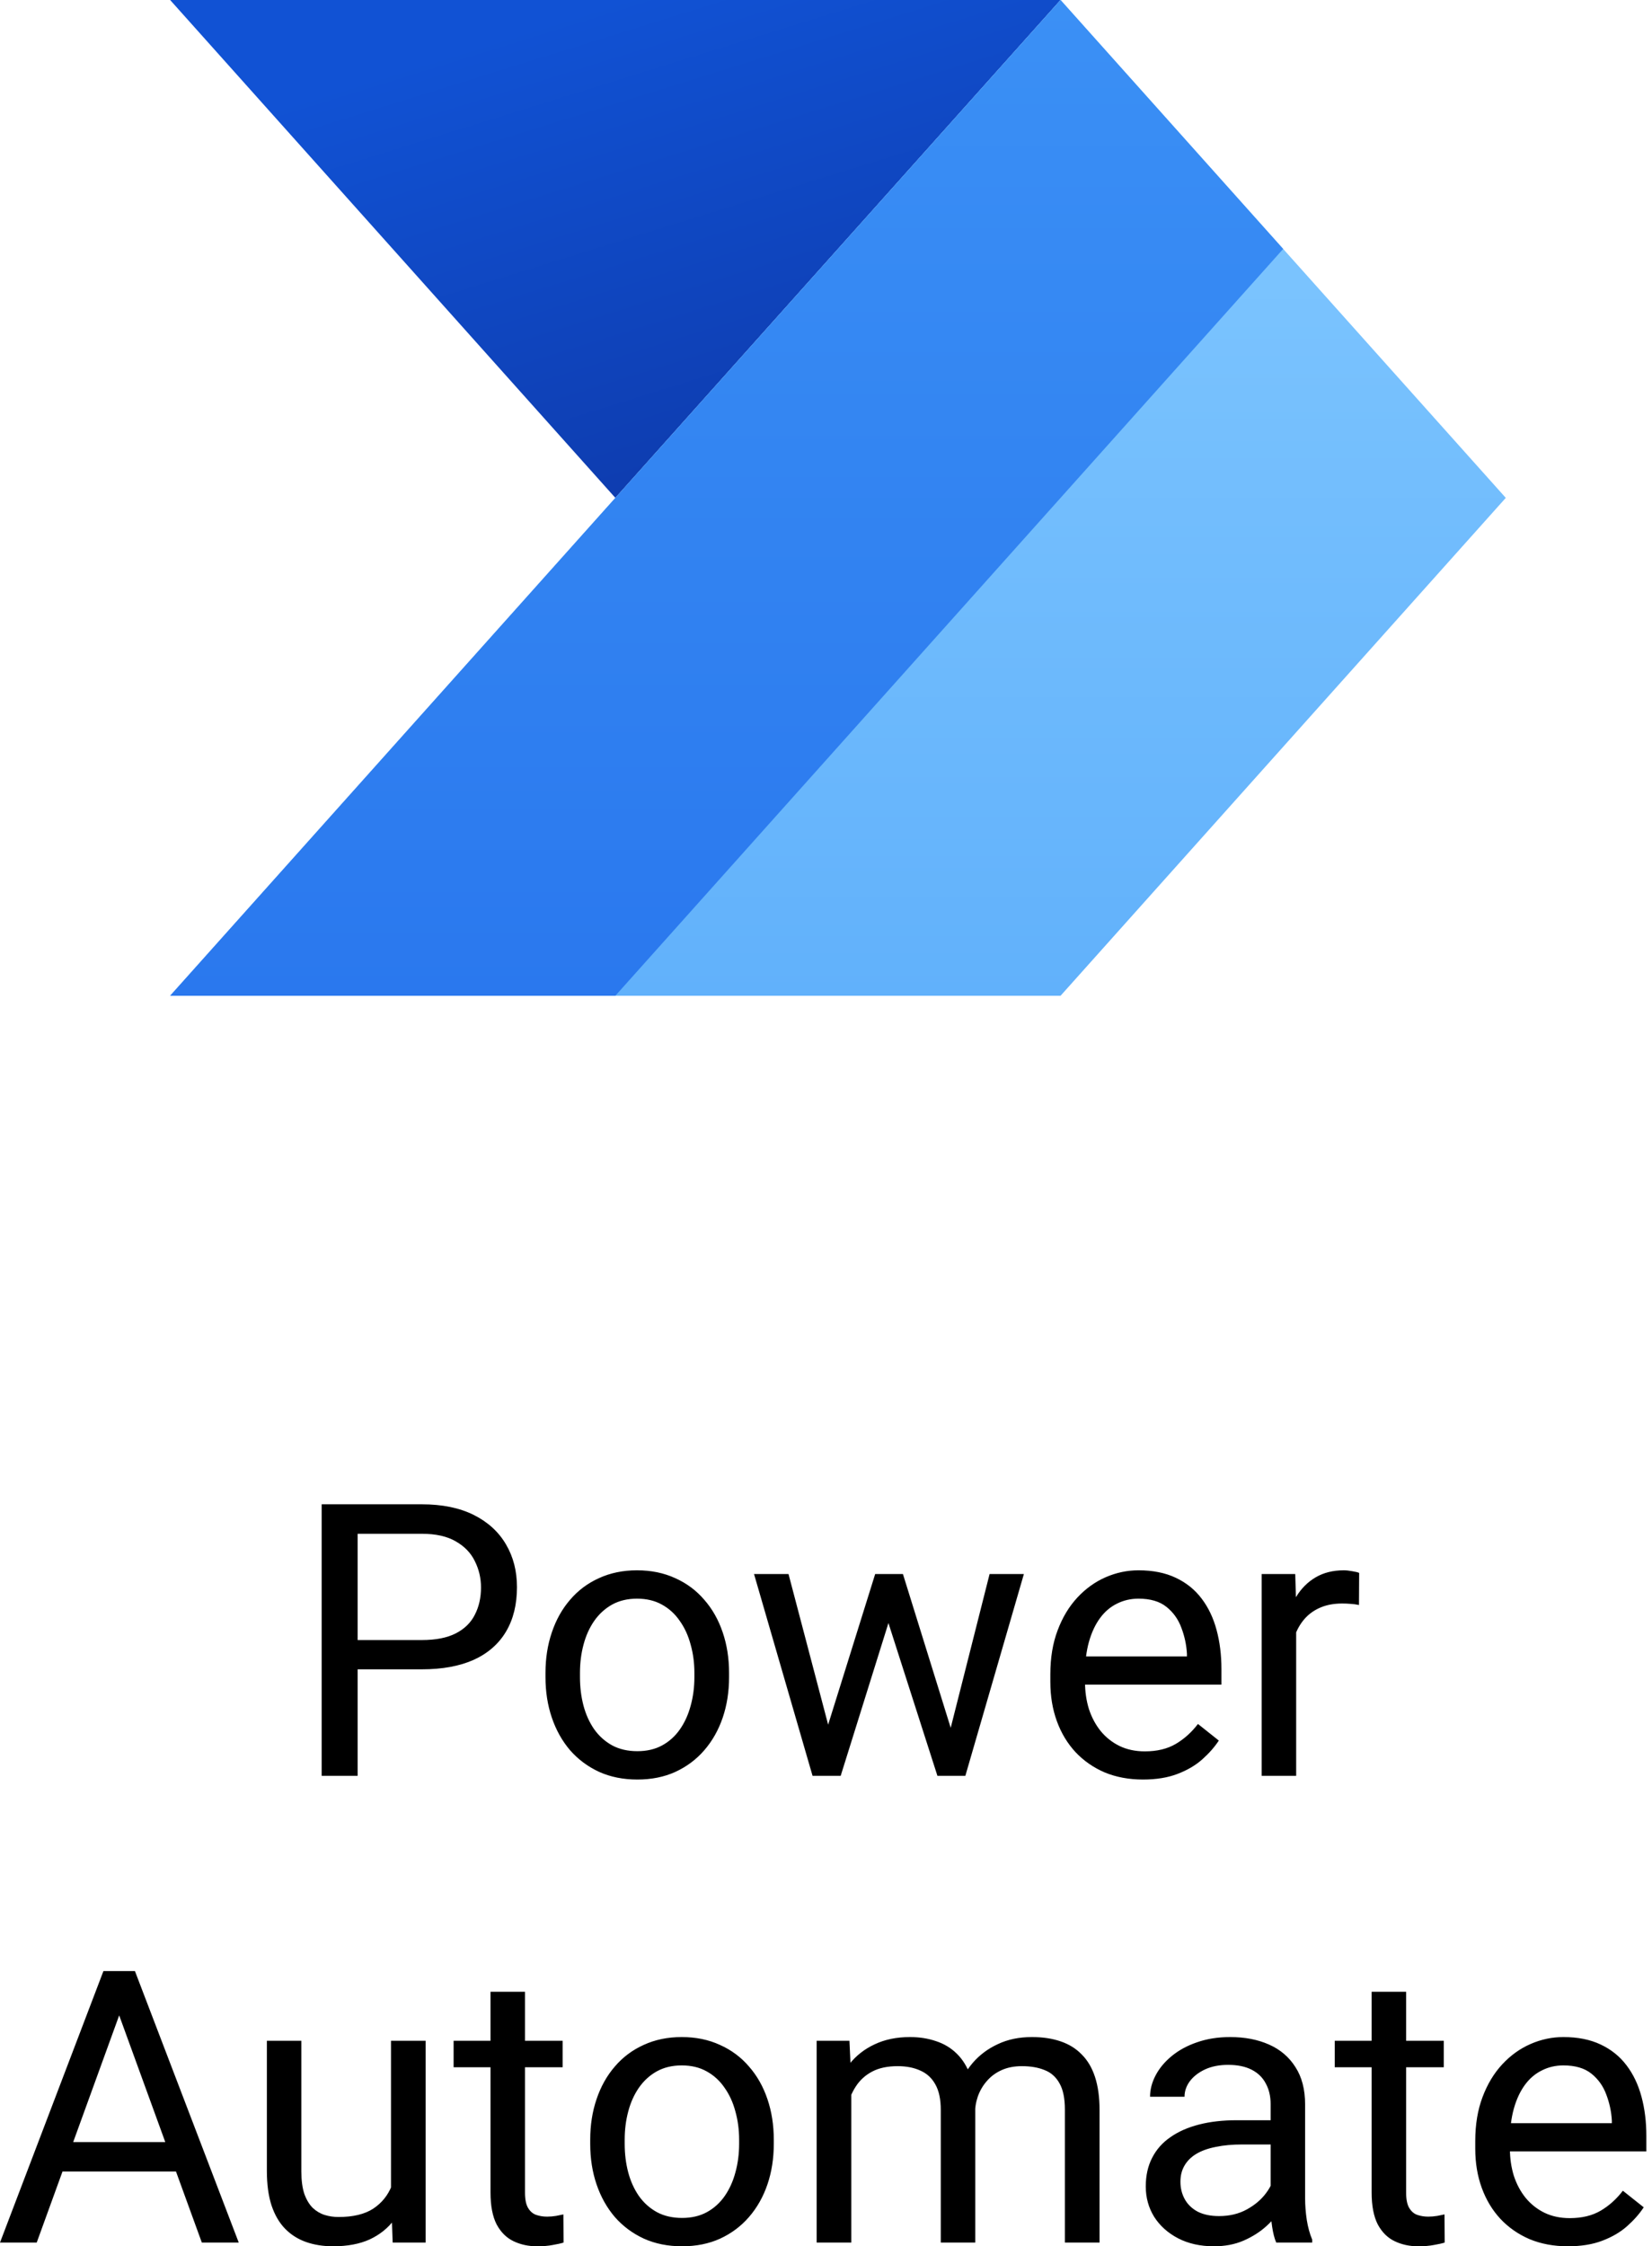 <?xml version="1.0" encoding="UTF-8"?> <svg xmlns="http://www.w3.org/2000/svg" width="156" height="212" viewBox="0 0 156 212" fill="none"> <path d="M39.825 157.548H32.98V154.785H39.825C41.151 154.785 42.225 154.574 43.046 154.152C43.867 153.729 44.466 153.143 44.841 152.392C45.228 151.641 45.422 150.784 45.422 149.822C45.422 148.942 45.228 148.115 44.841 147.341C44.466 146.567 43.867 145.945 43.046 145.476C42.225 144.994 41.151 144.754 39.825 144.754H33.772V167.597H30.375V141.973H39.825C41.761 141.973 43.398 142.308 44.736 142.977C46.073 143.645 47.088 144.572 47.78 145.757C48.472 146.93 48.818 148.274 48.818 149.787C48.818 151.43 48.472 152.832 47.78 153.993C47.088 155.155 46.073 156.041 44.736 156.651C43.398 157.249 41.761 157.548 39.825 157.548ZM51.511 158.287V157.882C51.511 156.51 51.71 155.237 52.109 154.064C52.508 152.879 53.083 151.852 53.834 150.984C54.585 150.104 55.494 149.423 56.562 148.942C57.629 148.45 58.826 148.203 60.152 148.203C61.489 148.203 62.692 148.45 63.76 148.942C64.839 149.423 65.754 150.104 66.505 150.984C67.267 151.852 67.848 152.879 68.247 154.064C68.646 155.237 68.846 156.51 68.846 157.882V158.287C68.846 159.66 68.646 160.933 68.247 162.106C67.848 163.279 67.267 164.306 66.505 165.186C65.754 166.054 64.845 166.735 63.777 167.227C62.721 167.708 61.525 167.949 60.187 167.949C58.85 167.949 57.647 167.708 56.579 167.227C55.512 166.735 54.597 166.054 53.834 165.186C53.083 164.306 52.508 163.279 52.109 162.106C51.71 160.933 51.511 159.66 51.511 158.287ZM54.767 157.882V158.287C54.767 159.238 54.878 160.135 55.101 160.98C55.324 161.813 55.658 162.552 56.104 163.197C56.562 163.843 57.131 164.353 57.811 164.728C58.492 165.092 59.284 165.274 60.187 165.274C61.079 165.274 61.859 165.092 62.528 164.728C63.208 164.353 63.771 163.843 64.217 163.197C64.663 162.552 64.997 161.813 65.22 160.98C65.455 160.135 65.572 159.238 65.572 158.287V157.882C65.572 156.944 65.455 156.058 65.22 155.225C64.997 154.38 64.657 153.635 64.2 152.99C63.754 152.333 63.191 151.817 62.51 151.441C61.841 151.066 61.055 150.878 60.152 150.878C59.26 150.878 58.474 151.066 57.794 151.441C57.125 151.817 56.562 152.333 56.104 152.99C55.658 153.635 55.324 154.38 55.101 155.225C54.878 156.058 54.767 156.944 54.767 157.882ZM77.75 164.218L82.643 148.555H84.79L84.368 151.67L79.387 167.597H77.293L77.75 164.218ZM74.46 148.555L78.63 164.394L78.93 167.597H76.73L71.204 148.555H74.46ZM89.471 164.271L93.448 148.555H96.686L91.16 167.597H88.978L89.471 164.271ZM85.265 148.555L90.052 163.954L90.597 167.597H88.521L83.4 151.635L82.977 148.555H85.265ZM107.932 167.949C106.606 167.949 105.404 167.726 104.324 167.28C103.257 166.823 102.336 166.183 101.561 165.362C100.799 164.541 100.212 163.567 99.801 162.441C99.391 161.314 99.185 160.082 99.185 158.745V158.006C99.185 156.457 99.414 155.078 99.872 153.87C100.329 152.65 100.951 151.617 101.737 150.773C102.523 149.928 103.415 149.289 104.412 148.854C105.409 148.42 106.442 148.203 107.51 148.203C108.871 148.203 110.044 148.438 111.029 148.907C112.027 149.377 112.842 150.034 113.475 150.878C114.109 151.711 114.578 152.697 114.883 153.835C115.188 154.961 115.341 156.193 115.341 157.531V158.991H101.121V156.334H112.085V156.087C112.038 155.243 111.862 154.421 111.557 153.624C111.264 152.826 110.795 152.169 110.149 151.653C109.504 151.136 108.624 150.878 107.51 150.878C106.77 150.878 106.09 151.037 105.468 151.353C104.846 151.658 104.312 152.116 103.867 152.726C103.421 153.336 103.075 154.081 102.828 154.961C102.582 155.841 102.459 156.856 102.459 158.006V158.745C102.459 159.648 102.582 160.499 102.828 161.297C103.086 162.083 103.456 162.775 103.937 163.373C104.43 163.972 105.022 164.441 105.715 164.781C106.418 165.121 107.216 165.291 108.108 165.291C109.258 165.291 110.231 165.057 111.029 164.588C111.827 164.118 112.525 163.491 113.124 162.704L115.095 164.271C114.684 164.893 114.162 165.485 113.528 166.048C112.895 166.611 112.115 167.069 111.188 167.421C110.273 167.773 109.187 167.949 107.932 167.949ZM122.398 151.547V167.597H119.142V148.555H122.31L122.398 151.547ZM128.346 148.45L128.329 151.477C128.059 151.418 127.801 151.383 127.554 151.371C127.32 151.348 127.05 151.336 126.745 151.336C125.994 151.336 125.331 151.453 124.756 151.688C124.181 151.922 123.694 152.251 123.295 152.673C122.897 153.096 122.58 153.6 122.345 154.187C122.122 154.762 121.976 155.395 121.905 156.087L120.99 156.615C120.99 155.466 121.102 154.386 121.324 153.377C121.559 152.368 121.917 151.477 122.398 150.702C122.879 149.916 123.489 149.306 124.228 148.872C124.979 148.426 125.871 148.203 126.903 148.203C127.138 148.203 127.408 148.233 127.713 148.291C128.018 148.338 128.229 148.391 128.346 148.45ZM11.949 188.295L3.467 211.648H0L9.767 186.025H12.002L11.949 188.295ZM19.059 211.648L10.559 188.295L10.506 186.025H12.741L22.544 211.648H19.059ZM18.619 202.162V204.943H4.224V202.162H18.619ZM36.922 207.248V192.606H40.195V211.648H37.08L36.922 207.248ZM37.538 203.236L38.893 203.201C38.893 204.468 38.758 205.641 38.488 206.72C38.23 207.788 37.808 208.715 37.221 209.501C36.634 210.287 35.866 210.903 34.916 211.349C33.965 211.783 32.81 212 31.449 212C30.522 212 29.671 211.865 28.897 211.595C28.134 211.325 27.477 210.909 26.926 210.346C26.374 209.783 25.946 209.049 25.641 208.146C25.348 207.243 25.201 206.157 25.201 204.89V192.606H28.457V204.925C28.457 205.782 28.551 206.492 28.738 207.055C28.938 207.606 29.202 208.046 29.53 208.375C29.871 208.691 30.246 208.914 30.657 209.043C31.079 209.172 31.513 209.237 31.959 209.237C33.343 209.237 34.44 208.973 35.25 208.445C36.059 207.905 36.64 207.184 36.992 206.28C37.356 205.365 37.538 204.35 37.538 203.236ZM53.13 192.606V195.105H42.835V192.606H53.13ZM46.319 187.978H49.575V206.932C49.575 207.577 49.675 208.064 49.874 208.392C50.074 208.721 50.332 208.938 50.649 209.043C50.965 209.149 51.306 209.202 51.669 209.202C51.939 209.202 52.221 209.178 52.514 209.131C52.819 209.073 53.048 209.026 53.2 208.991L53.218 211.648C52.96 211.73 52.62 211.806 52.197 211.877C51.787 211.959 51.288 212 50.701 212C49.904 212 49.17 211.842 48.502 211.525C47.833 211.208 47.299 210.68 46.9 209.941C46.513 209.19 46.319 208.181 46.319 206.914V187.978ZM55.735 202.338V201.934C55.735 200.561 55.934 199.288 56.333 198.115C56.732 196.93 57.307 195.903 58.058 195.035C58.809 194.155 59.718 193.475 60.785 192.994C61.853 192.501 63.05 192.254 64.376 192.254C65.713 192.254 66.916 192.501 67.983 192.994C69.063 193.475 69.978 194.155 70.729 195.035C71.491 195.903 72.072 196.93 72.471 198.115C72.87 199.288 73.069 200.561 73.069 201.934V202.338C73.069 203.711 72.87 204.984 72.471 206.157C72.072 207.331 71.491 208.357 70.729 209.237C69.978 210.105 69.069 210.786 68.001 211.278C66.945 211.759 65.748 212 64.411 212C63.073 212 61.871 211.759 60.803 211.278C59.735 210.786 58.82 210.105 58.058 209.237C57.307 208.357 56.732 207.331 56.333 206.157C55.934 204.984 55.735 203.711 55.735 202.338ZM58.99 201.934V202.338C58.99 203.289 59.102 204.186 59.325 205.031C59.548 205.864 59.882 206.603 60.328 207.248C60.785 207.894 61.354 208.404 62.035 208.779C62.715 209.143 63.507 209.325 64.411 209.325C65.302 209.325 66.083 209.143 66.751 208.779C67.432 208.404 67.995 207.894 68.441 207.248C68.887 206.603 69.221 205.864 69.444 205.031C69.678 204.186 69.796 203.289 69.796 202.338V201.934C69.796 200.995 69.678 200.109 69.444 199.276C69.221 198.432 68.881 197.687 68.423 197.041C67.977 196.384 67.414 195.868 66.734 195.493C66.065 195.117 65.279 194.929 64.376 194.929C63.484 194.929 62.698 195.117 62.017 195.493C61.349 195.868 60.785 196.384 60.328 197.041C59.882 197.687 59.548 198.432 59.325 199.276C59.102 200.109 58.99 200.995 58.99 201.934ZM80.39 196.39V211.648H77.117V192.606H80.214L80.39 196.39ZM79.721 201.406L78.208 201.353C78.22 200.051 78.39 198.848 78.718 197.745C79.047 196.631 79.534 195.663 80.179 194.841C80.824 194.02 81.628 193.387 82.59 192.941C83.552 192.483 84.667 192.254 85.934 192.254C86.825 192.254 87.647 192.383 88.397 192.642C89.148 192.888 89.8 193.281 90.351 193.821C90.902 194.36 91.331 195.053 91.636 195.897C91.941 196.742 92.093 197.763 92.093 198.959V211.648H88.838V199.118C88.838 198.121 88.667 197.323 88.327 196.724C87.999 196.126 87.529 195.692 86.919 195.422C86.309 195.141 85.594 195 84.772 195C83.81 195 83.007 195.17 82.361 195.51C81.716 195.85 81.2 196.32 80.813 196.918C80.425 197.516 80.144 198.203 79.968 198.977C79.804 199.74 79.721 200.549 79.721 201.406ZM92.058 199.611L89.876 200.279C89.888 199.235 90.058 198.232 90.386 197.27C90.726 196.308 91.213 195.451 91.847 194.701C92.492 193.95 93.284 193.357 94.223 192.923C95.161 192.477 96.235 192.254 97.443 192.254C98.464 192.254 99.367 192.389 100.153 192.659C100.951 192.929 101.62 193.346 102.16 193.909C102.711 194.46 103.128 195.17 103.409 196.038C103.691 196.906 103.831 197.939 103.831 199.135V211.648H100.558V199.1C100.558 198.033 100.388 197.205 100.048 196.619C99.719 196.021 99.25 195.604 98.64 195.369C98.041 195.123 97.326 195 96.493 195C95.777 195 95.144 195.123 94.592 195.369C94.041 195.616 93.577 195.956 93.202 196.39C92.826 196.812 92.539 197.299 92.34 197.851C92.152 198.402 92.058 198.989 92.058 199.611ZM119.987 208.392V198.59C119.987 197.839 119.834 197.188 119.529 196.636C119.236 196.073 118.79 195.639 118.192 195.334C117.594 195.029 116.854 194.877 115.974 194.877C115.153 194.877 114.432 195.017 113.81 195.299C113.2 195.581 112.719 195.95 112.367 196.408C112.027 196.865 111.856 197.358 111.856 197.886H108.601C108.601 197.205 108.777 196.531 109.129 195.862C109.481 195.193 109.985 194.589 110.642 194.049C111.311 193.498 112.109 193.064 113.036 192.747C113.974 192.419 115.018 192.254 116.168 192.254C117.552 192.254 118.773 192.489 119.829 192.958C120.896 193.428 121.729 194.137 122.328 195.088C122.938 196.026 123.243 197.205 123.243 198.625V207.495C123.243 208.128 123.295 208.803 123.401 209.519C123.518 210.234 123.689 210.85 123.911 211.366V211.648H120.515C120.351 211.273 120.222 210.774 120.128 210.152C120.034 209.519 119.987 208.932 119.987 208.392ZM120.55 200.103L120.585 202.391H117.294C116.368 202.391 115.54 202.467 114.813 202.62C114.086 202.761 113.475 202.978 112.983 203.271C112.49 203.564 112.115 203.934 111.856 204.38C111.598 204.814 111.469 205.324 111.469 205.911C111.469 206.509 111.604 207.055 111.874 207.548C112.144 208.04 112.549 208.433 113.088 208.727C113.64 209.008 114.314 209.149 115.112 209.149C116.109 209.149 116.989 208.938 117.752 208.515C118.515 208.093 119.119 207.577 119.565 206.967C120.022 206.357 120.269 205.764 120.304 205.189L121.694 206.756C121.612 207.248 121.389 207.794 121.025 208.392C120.662 208.991 120.175 209.566 119.565 210.117C118.966 210.657 118.251 211.108 117.418 211.472C116.596 211.824 115.669 212 114.637 212C113.346 212 112.214 211.748 111.24 211.243C110.278 210.739 109.528 210.064 108.988 209.219C108.46 208.363 108.196 207.407 108.196 206.351C108.196 205.33 108.395 204.433 108.794 203.658C109.193 202.872 109.768 202.221 110.519 201.705C111.27 201.177 112.173 200.778 113.229 200.508C114.285 200.238 115.464 200.103 116.766 200.103H120.55ZM136.336 192.606V195.105H126.041V192.606H136.336ZM129.525 187.978H132.781V206.932C132.781 207.577 132.881 208.064 133.08 208.392C133.28 208.721 133.538 208.938 133.855 209.043C134.171 209.149 134.512 209.202 134.875 209.202C135.145 209.202 135.427 209.178 135.72 209.131C136.025 209.073 136.254 209.026 136.406 208.991L136.424 211.648C136.166 211.73 135.826 211.806 135.403 211.877C134.993 211.959 134.494 212 133.907 212C133.11 212 132.376 211.842 131.708 211.525C131.039 211.208 130.505 210.68 130.106 209.941C129.719 209.19 129.525 208.181 129.525 206.914V187.978ZM148.057 212C146.731 212 145.528 211.777 144.449 211.331C143.381 210.874 142.46 210.234 141.686 209.413C140.923 208.592 140.337 207.618 139.926 206.492C139.515 205.365 139.31 204.133 139.31 202.796V202.057C139.31 200.508 139.539 199.13 139.996 197.921C140.454 196.701 141.076 195.669 141.862 194.824C142.648 193.979 143.54 193.34 144.537 192.906C145.534 192.471 146.567 192.254 147.634 192.254C148.995 192.254 150.168 192.489 151.154 192.958C152.151 193.428 152.967 194.085 153.6 194.929C154.234 195.762 154.703 196.748 155.008 197.886C155.313 199.012 155.466 200.244 155.466 201.582V203.042H141.246V200.385H152.21V200.139C152.163 199.294 151.987 198.473 151.682 197.675C151.389 196.877 150.919 196.22 150.274 195.704C149.629 195.188 148.749 194.929 147.634 194.929C146.895 194.929 146.215 195.088 145.593 195.405C144.971 195.71 144.437 196.167 143.991 196.777C143.546 197.387 143.199 198.132 142.953 199.012C142.707 199.892 142.583 200.907 142.583 202.057V202.796C142.583 203.699 142.707 204.55 142.953 205.348C143.211 206.134 143.581 206.826 144.062 207.424C144.555 208.023 145.147 208.492 145.839 208.832C146.543 209.172 147.341 209.343 148.233 209.343C149.382 209.343 150.356 209.108 151.154 208.639C151.952 208.169 152.65 207.542 153.248 206.756L155.219 208.322C154.809 208.944 154.287 209.536 153.653 210.099C153.019 210.663 152.239 211.12 151.312 211.472C150.397 211.824 149.312 212 148.057 212Z" fill="black"></path> <path d="M100.15 0L58.108 46.988L16.066 0H100.15Z" fill="url(#paint0_linear_994_4988)"></path> <path d="M16.066 93.977L100.15 0L142.192 46.988L100.15 93.977H16.066Z" fill="url(#paint1_linear_994_4988)"></path> <path d="M16.066 93.977L100.15 0L121.171 23.494L58.108 93.977H16.066Z" fill="url(#paint2_linear_994_4988)"></path> <defs> <linearGradient id="paint0_linear_994_4988" x1="75.419" y1="55.644" x2="58.108" y2="1.89357e-06" gradientUnits="userSpaceOnUse"> <stop stop-color="#0D36A5"></stop> <stop offset="1" stop-color="#1152D4"></stop> </linearGradient> <linearGradient id="paint1_linear_994_4988" x1="79.129" y1="0" x2="79.129" y2="93.977" gradientUnits="userSpaceOnUse"> <stop stop-color="#84CAFF"></stop> <stop offset="1" stop-color="#61B1FB"></stop> </linearGradient> <linearGradient id="paint2_linear_994_4988" x1="68.618" y1="0" x2="68.618" y2="93.977" gradientUnits="userSpaceOnUse"> <stop stop-color="#3B90F5"></stop> <stop offset="1" stop-color="#2A78EE"></stop> </linearGradient> </defs> </svg> 